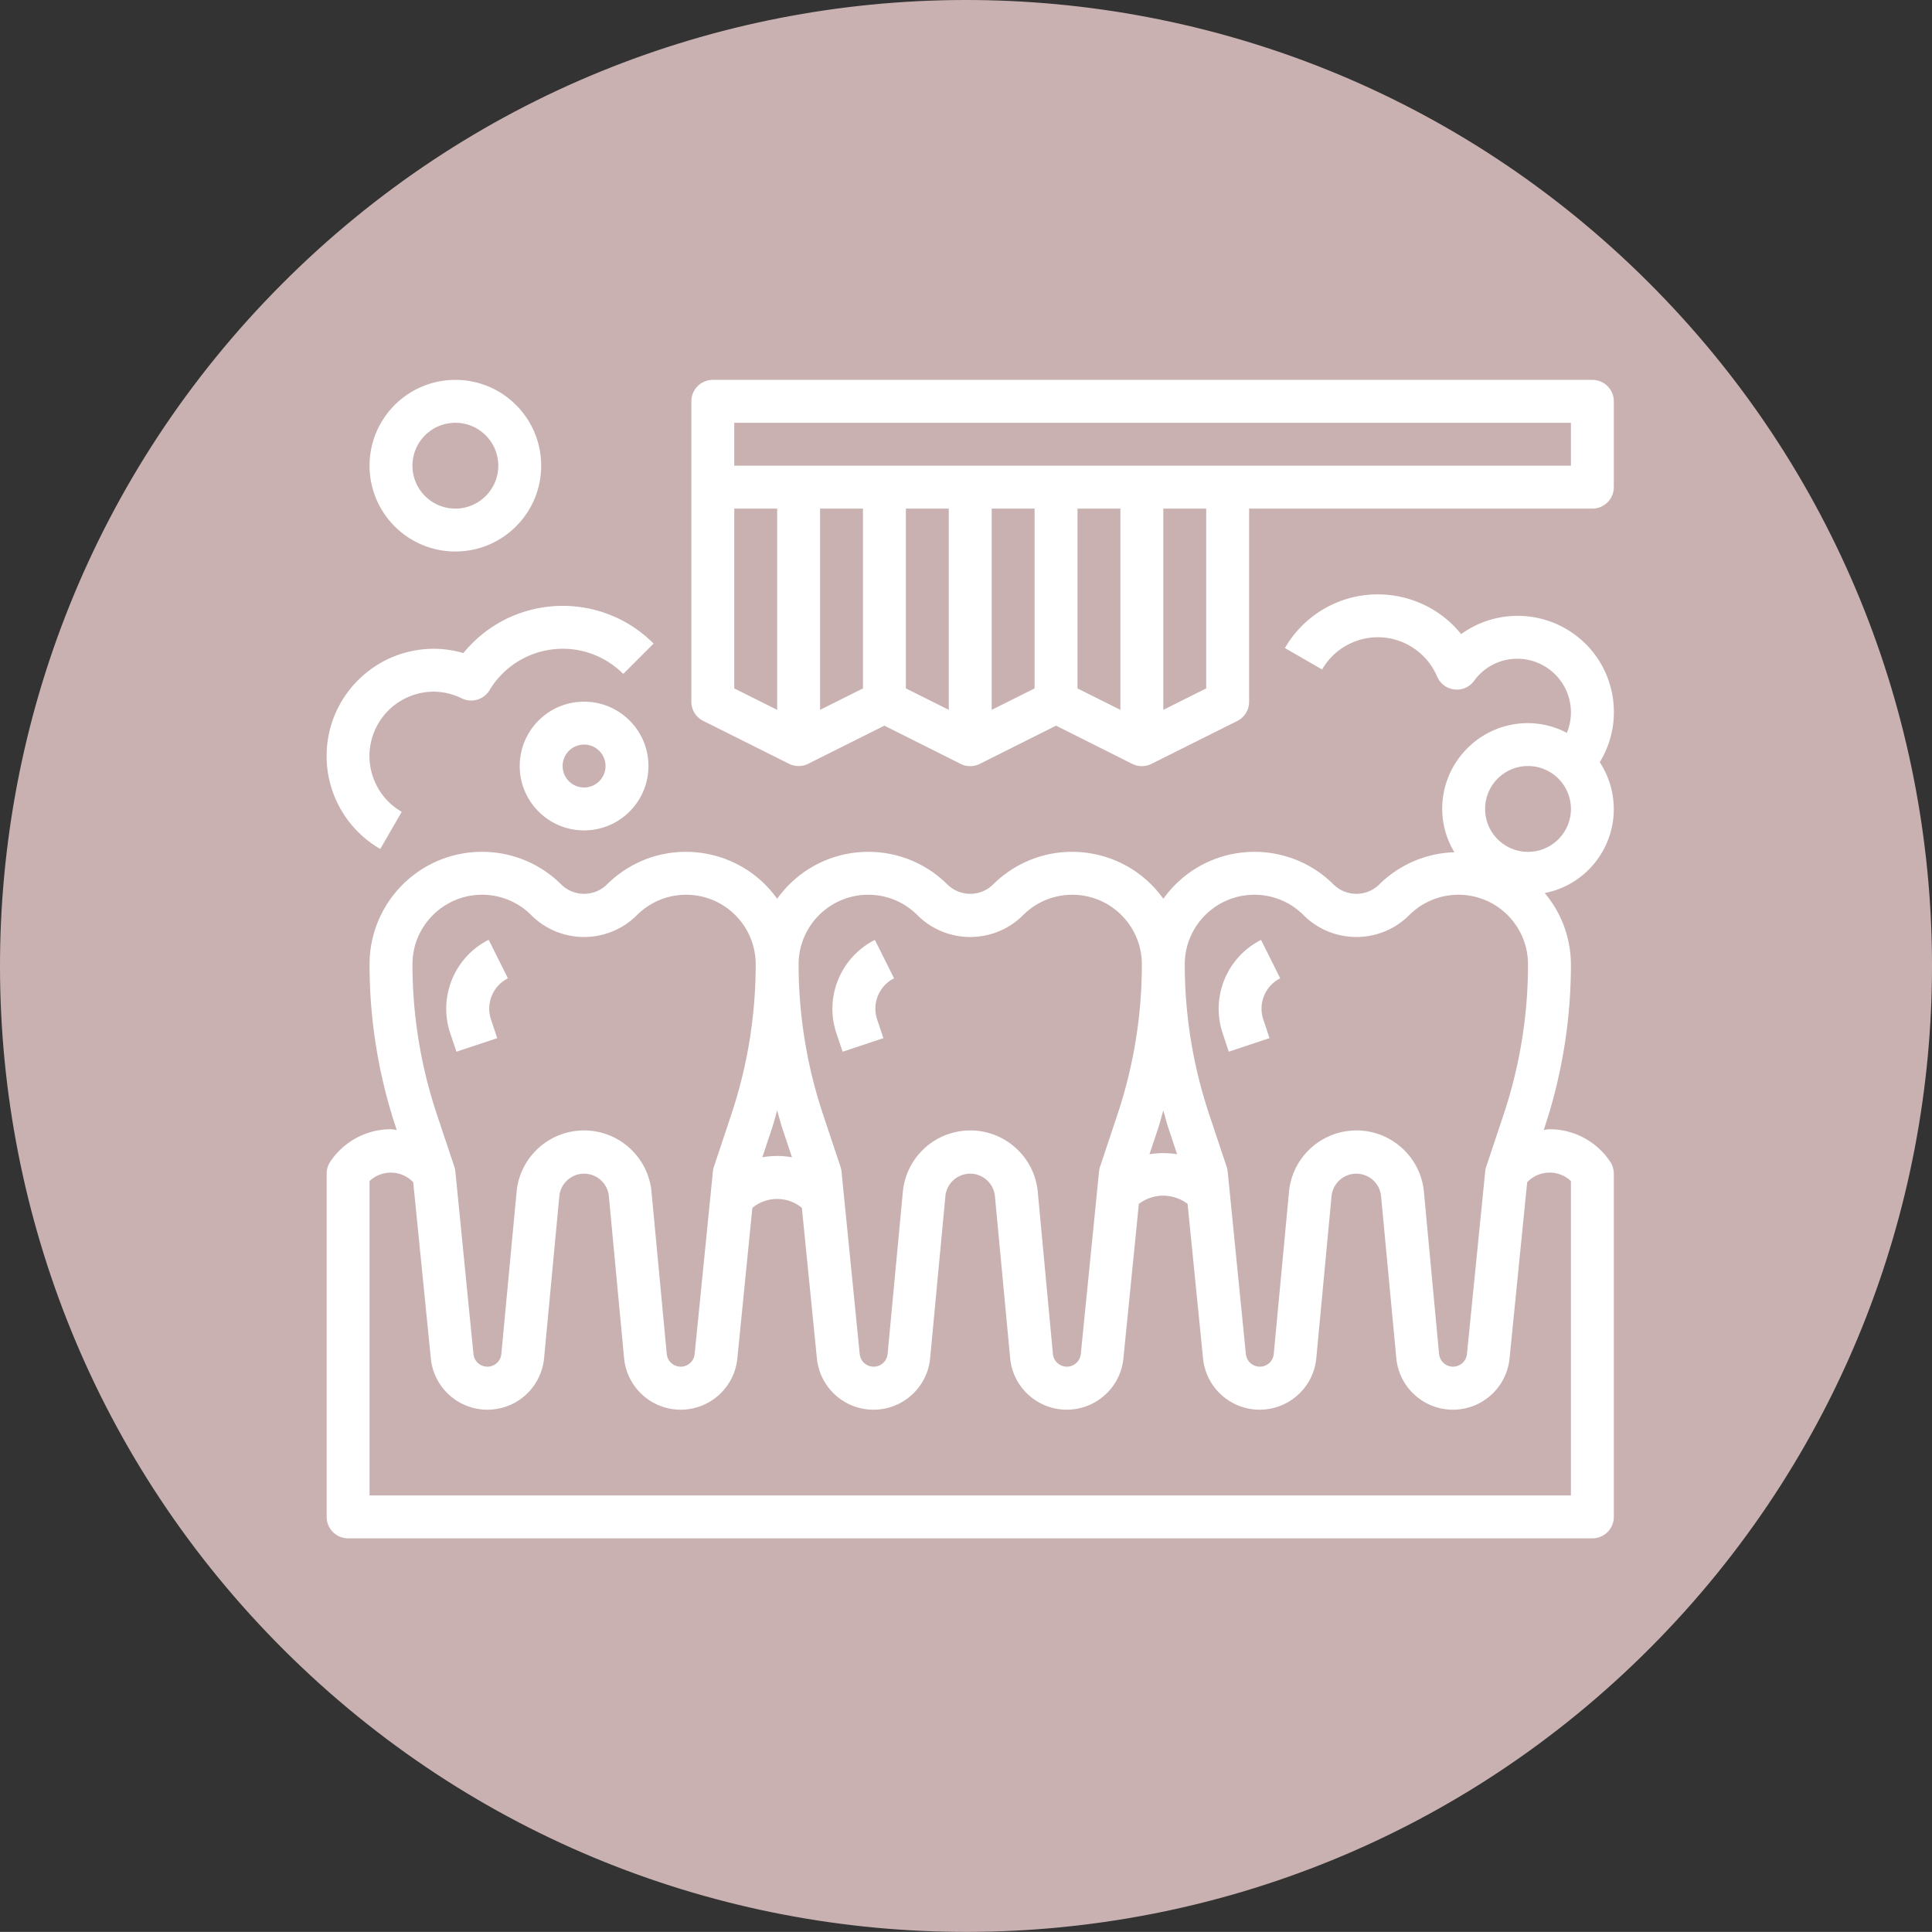 <?xml version="1.0" encoding="UTF-8" standalone="no"?>
<!-- Generator: Adobe Illustrator 18.1.1, SVG Export Plug-In . SVG Version: 6.00 Build 0)  -->

<svg
   version="1.1"
   id="Capa_1"
   x="0px"
   y="0px"
   viewBox="0 0 500 499.971"
   xml:space="preserve"
   sodipodi:docname="bloc-service-dentistes-delbast-navarro-vakili-4.svg"
   width="500"
   height="499.971"
   inkscape:version="1.2.2 (b0a8486541, 2022-12-01)"
   xmlns:inkscape="http://www.inkscape.org/namespaces/inkscape"
   xmlns:sodipodi="http://sodipodi.sourceforge.net/DTD/sodipodi-0.dtd"
   xmlns="http://www.w3.org/2000/svg"
   xmlns:svg="http://www.w3.org/2000/svg"><rect x="0" y="0" width="500" height="499.971" fill="#333333" stroke="none"/><defs
   id="defs43" /><sodipodi:namedview
   id="namedview41"
   pagecolor="#ffffff"
   bordercolor="#000000"
   borderopacity="0.25"
   inkscape:showpageshadow="2"
   inkscape:pageopacity="0.0"
   inkscape:pagecheckerboard="0"
   inkscape:deskcolor="#d1d1d1"
   showgrid="false"
   inkscape:zoom="0.41024488"
   inkscape:cx="-242.53807"
   inkscape:cy="275.44524"
   inkscape:window-width="1920"
   inkscape:window-height="1011"
   inkscape:window-x="0"
   inkscape:window-y="32"
   inkscape:window-maximized="1"
   inkscape:current-layer="Capa_1" />
<g
   id="g8"
   transform="matrix(15.647,0,0,15.647,-0.007,-0.019)"
   style="fill:#c9b1b1;fill-opacity:1">
	<path
   style="fill:#c9b1b1;fill-opacity:1"
   d="M 27.25,4.655 C 20.996,-1.571 10.88,-1.546 4.656,4.706 -1.571,10.96 -1.548,21.076 4.705,27.3 10.961,33.526 21.079,33.503 27.302,27.249 33.526,20.995 33.505,10.878 27.25,4.655 Z"
   id="path2" />
	<path
   style="fill:#c9b1b1;fill-opacity:1"
   d="m 13.288,23.896 -1.768,5.207 c 2.567,0.829 5.331,0.886 7.926,0.17 l -0.665,-5.416 c -1.771,0.63 -3.714,0.643 -5.493,0.039 z M 8.12,13.122 2.475,12.263 C 1.734,14.929 1.809,17.777 2.7,20.406 L 8.191,19.031 C 7.452,17.138 7.426,15.029 8.12,13.122 Z m 20.643,-1.789 -4.965,1.675 c 0.798,2.106 0.716,4.468 -0.247,6.522 l 5.351,0.672 c 0.925,-2.883 0.878,-6.009 -0.139,-8.869 z m -17.369,-8.45 1.018,5.528 c 2.027,-0.954 4.356,-1.05 6.442,-0.288 L 20.437,2.986 C 17.523,1.94 14.328,1.906 11.394,2.883 Z"
   id="path4" />
	<circle
   style="fill:#c9b1b1;fill-opacity:1"
   cx="15.979"
   cy="15.977"
   r="6.117"
   id="circle6" />
</g><g
   id="g314"
   transform="matrix(0.625,0,0,0.625,655.099,99.128)"><g
     id="g238"
     style="fill:#ffffff">
	<g
   id="g236"
   style="fill:#ffffff">
		<path
   d="M 79.883,38.653 C 79.315,35.296 76.686,32.667 73.329,32.099 60.293,29.921 50.079,19.704 47.905,6.667 47.168,2.311 43.039,-0.624 38.683,0.113 35.326,0.681 32.697,3.31 32.129,6.667 29.955,19.704 19.741,29.922 6.705,32.099 c -4.356,0.737 -7.291,4.866 -6.554,9.222 0.568,3.357 3.197,5.986 6.554,6.554 13.036,2.178 23.25,12.395 25.424,25.432 0.737,4.356 4.866,7.291 9.222,6.554 3.357,-0.568 5.986,-3.197 6.554,-6.554 C 50.079,60.27 60.293,50.053 73.329,47.875 77.685,47.139 80.62,43.01 79.883,38.653 Z M 40.017,51.411 c -3.119,-4.439 -6.985,-8.305 -11.424,-11.424 4.439,-3.119 8.305,-6.985 11.424,-11.424 3.119,4.439 6.985,8.305 11.424,11.424 -4.44,3.12 -8.305,6.985 -11.424,11.424 z"
   id="path234"
   style="fill:#ffffff" />
	</g>
</g><g
     id="g244"
     style="fill:#ffffff">
	<g
   id="g242"
   style="fill:#ffffff">
		<path
   d="m 317.825,47.979 c -15.474,-10e-4 -30.786,3.142 -45.008,9.24 -20.955,8.927 -44.645,8.927 -65.6,0 -57.968,-24.853 -125.107,1.992 -149.96,59.96 -6.097,14.222 -9.241,29.534 -9.24,45.008 -0.016,47.113 13.225,93.28 38.208,133.224 l 2.288,3.672 34.544,152 c 4.543,20.018 24.454,32.563 44.472,28.02 14.726,-3.342 25.966,-15.26 28.44,-30.156 l 24,-143.952 c 1.857,-11.077 12.342,-18.55 23.419,-16.693 8.555,1.435 15.259,8.138 16.693,16.693 l 24,143.944 c 3.378,20.252 22.533,33.931 42.785,30.554 14.883,-2.482 26.789,-13.713 30.135,-28.426 l 34.536,-152 2.288,-3.672 C 418.8,255.454 432.035,209.293 432.017,162.187 432.021,99.116 380.895,47.984 317.825,47.979 Z m 62.416,238.96 -3.008,4.8 c -0.472,0.761 -0.817,1.593 -1.024,2.464 l -34.824,153.296 c -2.593,11.404 -13.94,18.547 -25.344,15.954 -8.38,-1.905 -14.777,-8.686 -16.192,-17.162 l -24,-143.944 c -3.304,-19.789 -22.025,-33.154 -41.815,-29.849 -15.303,2.555 -27.294,14.546 -29.849,29.849 l -24,143.952 c -1.911,11.533 -12.811,19.334 -24.344,17.422 -8.49,-1.407 -15.283,-7.813 -17.184,-16.206 L 103.825,294.211 c -0.207,-0.871 -0.552,-1.703 -1.024,-2.464 l -3.008,-4.8 C 76.402,249.539 64.005,206.306 64.017,162.187 c 0.062,-54.209 43.991,-98.138 98.2,-98.2 13.302,-0.014 26.466,2.686 38.688,7.936 24.985,10.66 53.239,10.66 78.224,0 49.855,-21.362 107.588,1.735 128.95,51.59 5.237,12.221 7.937,25.378 7.938,38.674 0.01,44.117 -12.387,87.346 -35.776,124.752 z"
   id="path240"
   style="fill:#ffffff" />
	</g>
</g><g
     id="g250"
     style="fill:#ffffff">
	<g
   id="g248"
   style="fill:#ffffff">
		<path
   d="m 136.017,103.987 -1.6,-7.84 c -16,3.208 -46.4,20.68 -46.4,63.84 h 16 c 0,-40.568 32.24,-47.872 33.6,-48.168 z"
   id="path246"
   style="fill:#ffffff" />
	</g>
</g><g
     id="g256"
     style="fill:#ffffff">
	<g
   id="g254"
   style="fill:#ffffff">
		<rect
   x="152.017"
   y="95.987"
   width="16"
   height="16"
   id="rect252"
   style="fill:#ffffff" />
	</g>
</g><g
     id="g262"
     style="fill:#ffffff">
	<g
   id="g260"
   style="fill:#ffffff">
		<path
   d="m 479.883,374.653 c -0.568,-3.357 -3.197,-5.986 -6.554,-6.554 -13.036,-2.178 -23.25,-12.395 -25.424,-25.432 -0.737,-4.356 -4.866,-7.291 -9.222,-6.554 -3.357,0.568 -5.986,3.197 -6.554,6.554 -2.174,13.037 -12.388,23.254 -25.424,25.432 -4.356,0.737 -7.291,4.866 -6.554,9.222 0.568,3.357 3.197,5.986 6.554,6.554 13.036,2.178 23.25,12.395 25.424,25.432 0.737,4.356 4.866,7.291 9.222,6.554 3.357,-0.568 5.986,-3.197 6.554,-6.554 2.174,-13.037 12.388,-23.254 25.424,-25.432 4.356,-0.736 7.291,-4.865 6.554,-9.222 z m -39.866,12.758 c -3.119,-4.439 -6.985,-8.305 -11.424,-11.424 4.439,-3.119 8.305,-6.985 11.424,-11.424 3.119,4.439 6.985,8.305 11.424,11.424 -4.44,3.12 -8.305,6.985 -11.424,11.424 z"
   id="path258"
   style="fill:#ffffff" />
	</g>
</g></g>
<g
   id="g10"
   transform="translate(-4.6105639e-4,-0.001)">
</g>
<g
   id="g12"
   transform="translate(-4.6105639e-4,-0.001)">
</g>
<g
   id="g14"
   transform="translate(-4.6105639e-4,-0.001)">
</g>
<g
   id="g16"
   transform="translate(-4.6105639e-4,-0.001)">
</g>
<g
   id="g18"
   transform="translate(-4.6105639e-4,-0.001)">
</g>
<g
   id="g20"
   transform="translate(-4.6105639e-4,-0.001)">
</g>
<g
   id="g22"
   transform="translate(-4.6105639e-4,-0.001)">
</g>
<g
   id="g24"
   transform="translate(-4.6105639e-4,-0.001)">
</g>
<g
   id="g26"
   transform="translate(-4.6105639e-4,-0.001)">
</g>
<g
   id="g28"
   transform="translate(-4.6105639e-4,-0.001)">
</g>
<g
   id="g30"
   transform="translate(-4.6105639e-4,-0.001)">
</g>
<g
   id="g32"
   transform="translate(-4.6105639e-4,-0.001)">
</g>
<g
   id="g34"
   transform="translate(-4.6105639e-4,-0.001)">
</g>
<g
   id="g36"
   transform="translate(-4.6105639e-4,-0.001)">
</g>
<g
   id="g38"
   transform="translate(-4.6105639e-4,-0.001)">
</g>
<g
   id="g10684"
   transform="matrix(0.694,0,0,0.694,84.528,81.642)"><path
     d="m 472.012,24.02 h -328 a 8,8 0 0 0 -8,8 v 112 a 8.001,8.001 0 0 0 4.424,7.16 l 32,16 a 8,8 0 0 0 7.152,0 l 28.424,-14.216 28.424,14.256 a 8,8 0 0 0 7.152,0 l 28.424,-14.256 28.424,14.256 a 8,8 0 0 0 7.152,0 l 32,-16 a 8,8 0 0 0 4.424,-7.2 v -72 h 128 a 8,8 0 0 0 8,-8 v -32 a 8,8 0 0 0 -8,-8 z m -304,123.056 -16,-8 V 72.02 h 16 z m 32,-8 -16,8 V 72.02 h 16 z m 32,8 -16,-8 V 72.02 h 16 z m 32,-8 -16,8 V 72.02 h 16 z m 32,8 -16,-8 V 72.02 h 16 z m 32,-8 -16,8 V 72.02 h 16 z m 136,-83.056 h -312 v -16 h 312 z M 54.299,122.241 A 47.802,47.802 0 0 0 50.988,125.9 38.777,38.777 0 0 0 40.012,124.3 C 17.921,124.293 0.007,142.196 0,164.288 a 40.002,40.002 0 0 0 20.012,34.66 l 8,-13.856 C 16.524,178.479 12.573,163.806 19.185,152.319 a 24.002,24.002 0 0 1 20.827,-12.027 c 3.612,0.034 7.168,0.89 10.4,2.504 a 8,8 0 0 0 10.328,-3.032 c 9.041,-15.083 28.597,-19.98 43.679,-10.94 a 31.828,31.828 0 0 1 6.193,4.844 l 11.32,-11.312 c -18.645,-18.708 -48.925,-18.76 -67.633,-0.115 z"
     fill="#ffffff"
     opacity="1"
     data-original="#000000"
     class=""
     id="path10678" /><path
     d="m 456.012,303.46 c -0.728,0 -1.416,0.208 -2.136,0.264 l 0.224,-0.664 a 192.96,192.96 0 0 0 9.912,-61.096 41.526,41.526 0 0 0 -9.768,-26.576 c 17.286,-3.394 28.547,-20.158 25.153,-37.444 a 31.885,31.885 0 0 0 -4.633,-11.356 c 10.335,-16.892 5.019,-38.964 -11.874,-49.298 a 35.86,35.86 0 0 0 -18.878,-5.27 35.888,35.888 0 0 0 -20.928,6.8 c -13.912,-17.161 -39.101,-19.795 -56.262,-5.884 a 39.974,39.974 0 0 0 -9.458,11.084 l 13.856,8 c 6.621,-11.483 21.297,-15.424 32.78,-8.803 a 24.002,24.002 0 0 1 10.116,11.443 8,8 0 0 0 6.4,4.8 7.87,7.87 0 0 0 7.376,-3.2 19.793,19.793 0 0 1 16.12,-8.24 c 11.046,-0.001 20.001,8.953 20.001,19.999 0,2.619 -0.514,5.213 -1.513,7.633 a 31.514,31.514 0 0 0 -14.488,-3.632 c -17.673,0 -32,14.327 -32,32 a 31.598,31.598 0 0 0 4.536,16.152 41.6,41.6 0 0 0 -28.136,12.136 c -4.702,4.486 -12.098,4.486 -16.8,0 -16.291,-16.345 -42.747,-16.389 -59.091,-0.098 a 41.871,41.871 0 0 0 -4.509,5.314 c -13.41,-18.781 -39.505,-23.134 -58.286,-9.725 a 41.708,41.708 0 0 0 -5.314,4.509 c -4.702,4.486 -12.098,4.486 -16.8,0 -16.291,-16.345 -42.747,-16.389 -59.091,-0.098 a 41.871,41.871 0 0 0 -4.509,5.314 c -13.41,-18.781 -39.505,-23.134 -58.286,-9.725 a 41.708,41.708 0 0 0 -5.314,4.509 c -4.702,4.486 -12.098,4.486 -16.8,0 -16.371,-16.383 -42.923,-16.393 -59.306,-0.022 a 41.942,41.942 0 0 0 -12.294,29.678 193.009,193.009 0 0 0 9.912,61.104 l 0.224,0.656 c -0.72,-0.056 -1.408,-0.264 -2.136,-0.264 a 27.202,27.202 0 0 0 -22.656,12.12 8.052,8.052 0 0 0 -1.344,4.44 v 128 a 8,8 0 0 0 8,8 h 464 a 8,8 0 0 0 8,-8 v -128 a 8.052,8.052 0 0 0 -1.344,-4.44 27.197,27.197 0 0 0 -22.656,-12.12 z m -8,-135.44 c 8.837,0 16,7.163 16,16 0,8.837 -7.163,16 -16,16 -8.837,0 -16,-7.163 -16,-16 0,-8.837 7.164,-16 16,-16 z m -102.056,48 a 25.769,25.769 0 0 1 18.344,7.6 c 10.893,10.872 28.531,10.872 39.424,0 10.132,-10.131 26.559,-10.13 36.69,0.002 a 25.947,25.947 0 0 1 7.598,18.342 176.798,176.798 0 0 1 -9.096,56 l -6.496,19.488 a 7.978,7.978 0 0 0 -0.368,1.728 l -6.808,68.096 a 5.224,5.224 0 0 1 -10.4,0 l -5.6,-59.928 c -1.015,-13.92 -13.122,-24.383 -27.042,-23.368 -12.457,0.908 -22.383,10.78 -23.358,23.232 l -5.648,60.072 a 5.224,5.224 0 0 1 -10.4,0 l -6.784,-68.064 a 7.978,7.978 0 0 0 -0.368,-1.728 l -6.496,-19.48 a 176.888,176.888 0 0 1 -9.136,-56.048 c 0.018,-14.322 11.623,-25.927 25.944,-25.944 z M 310.1,303.06 c 0.728,-2.184 1.264,-4.408 1.912,-6.616 0.648,2.208 1.184,4.44 1.912,6.624 l 3.24,9.72 a 32.314,32.314 0 0 0 -10.312,0 z M 201.956,216.02 a 25.769,25.769 0 0 1 18.344,7.6 c 10.893,10.872 28.531,10.872 39.424,0 10.132,-10.131 26.559,-10.13 36.69,0.002 a 25.947,25.947 0 0 1 7.598,18.342 176.798,176.798 0 0 1 -9.096,56 l -6.496,19.488 a 7.978,7.978 0 0 0 -0.368,1.728 l -6.808,68.096 a 5.224,5.224 0 0 1 -10.4,0 l -5.6,-59.928 c -1.015,-13.92 -13.122,-24.383 -27.042,-23.368 -12.457,0.908 -22.383,10.78 -23.358,23.232 l -5.648,60.072 a 5.224,5.224 0 0 1 -10.4,0 l -6.784,-68.064 a 7.978,7.978 0 0 0 -0.368,-1.728 l -6.496,-19.48 a 176.888,176.888 0 0 1 -9.136,-56.048 c 0.018,-14.322 11.623,-25.927 25.944,-25.944 z M 166.1,303.06 c 0.728,-2.184 1.264,-4.408 1.912,-6.616 0.648,2.208 1.184,4.44 1.912,6.624 l 3.624,10.864 a 31.02,31.02 0 0 0 -11.072,0 z M 57.956,216.02 a 25.769,25.769 0 0 1 18.344,7.6 c 10.893,10.872 28.531,10.872 39.424,0 10.132,-10.131 26.559,-10.13 36.69,0.002 a 25.947,25.947 0 0 1 7.598,18.342 176.798,176.798 0 0 1 -9.096,56 l -6.496,19.488 a 7.978,7.978 0 0 0 -0.368,1.728 l -6.808,68.096 a 5.224,5.224 0 0 1 -10.4,0 l -5.64,-59.928 c -1.015,-13.92 -13.122,-24.383 -27.042,-23.368 -12.457,0.908 -22.383,10.78 -23.358,23.232 l -5.648,60.072 a 5.224,5.224 0 0 1 -10.4,0 L 48.012,319.22 a 7.978,7.978 0 0 0 -0.368,-1.728 l -6.496,-19.48 A 176.888,176.888 0 0 1 32.012,241.964 C 32.03,227.642 43.635,216.037 57.956,216.02 Z m 406.056,224 h -448 V 322.796 c 4.621,-4.361 11.897,-4.168 16.28,0.432 l 6.568,65.68 c 1.146,11.661 11.528,20.185 23.189,19.039 10.122,-0.995 18.113,-9.032 19.051,-19.159 l 5.664,-60.2 a 9.28,9.28 0 0 1 18.512,0.136 l 5.648,60.056 c 1.078,11.668 11.409,20.253 23.077,19.175 10.127,-0.935 18.166,-8.926 19.163,-19.047 l 5.6,-56.136 a 14.543,14.543 0 0 1 18.464,0 l 5.6,56.136 c 1.146,11.661 11.528,20.185 23.189,19.039 10.122,-0.995 18.113,-9.032 19.051,-19.159 l 5.664,-60.2 a 9.28,9.28 0 0 1 18.512,0.136 l 5.648,60.056 c 1.078,11.668 11.409,20.253 23.077,19.175 10.127,-0.935 18.166,-8.926 19.163,-19.047 l 5.76,-57.6 a 14.976,14.976 0 0 1 18.176,0 l 5.76,57.6 c 1.146,11.661 11.528,20.185 23.189,19.039 10.121,-0.995 18.113,-9.032 19.051,-19.159 l 5.664,-60.2 a 9.28,9.28 0 0 1 18.512,0.136 l 5.648,60.056 c 1.078,11.668 11.409,20.253 23.077,19.175 10.127,-0.935 18.166,-8.926 19.163,-19.047 L 447.7,323.22 c 4.393,-4.61 11.686,-4.799 16.312,-0.424 z m -416,-416 c -17.673,0 -32,14.327 -32,32 0,17.673 14.327,32 32,32 17.673,0 32,-14.327 32,-32 0,-17.673 -14.327,-32 -32,-32 z m 0,48 c -8.837,0 -16,-7.163 -16,-16 0,-8.837 7.163,-16 16,-16 8.837,0 16,7.163 16,16 0,8.837 -7.163,16 -16,16 z"
     fill="#ffffff"
     opacity="1"
     data-original="#000000"
     class=""
     id="path10680" /><path
     d="m 96.012,144.02 c -13.255,0 -24,10.745 -24,24 0,13.255 10.745,24 24,24 13.255,0 24,-10.745 24,-24 0,-13.255 -10.745,-24 -24,-24 z m 0,32 a 8,8 0 1 1 0,-16 8,8 0 0 1 0,16 z m -28.408,71.16 -7.168,-14.36 c -12.705,6.41 -18.823,21.139 -14.4,34.664 l 2.384,7.064 15.2,-5.056 -2.344,-7.032 a 12.68,12.68 0 0 1 6.328,-15.28 z m 144,0 -7.152,-14.32 c -12.705,6.41 -18.823,21.139 -14.4,34.664 l 2.368,7.024 15.2,-5.056 -2.344,-7.032 a 12.68,12.68 0 0 1 6.328,-15.28 z m 144,0 -7.152,-14.32 c -12.689,6.424 -18.789,21.149 -14.36,34.664 l 2.328,7.024 15.2,-5.056 -2.344,-7.032 a 12.68,12.68 0 0 1 6.328,-15.28 z"
     fill="#ffffff"
     opacity="1"
     data-original="#000000"
     class=""
     id="path10682" /></g></svg>
